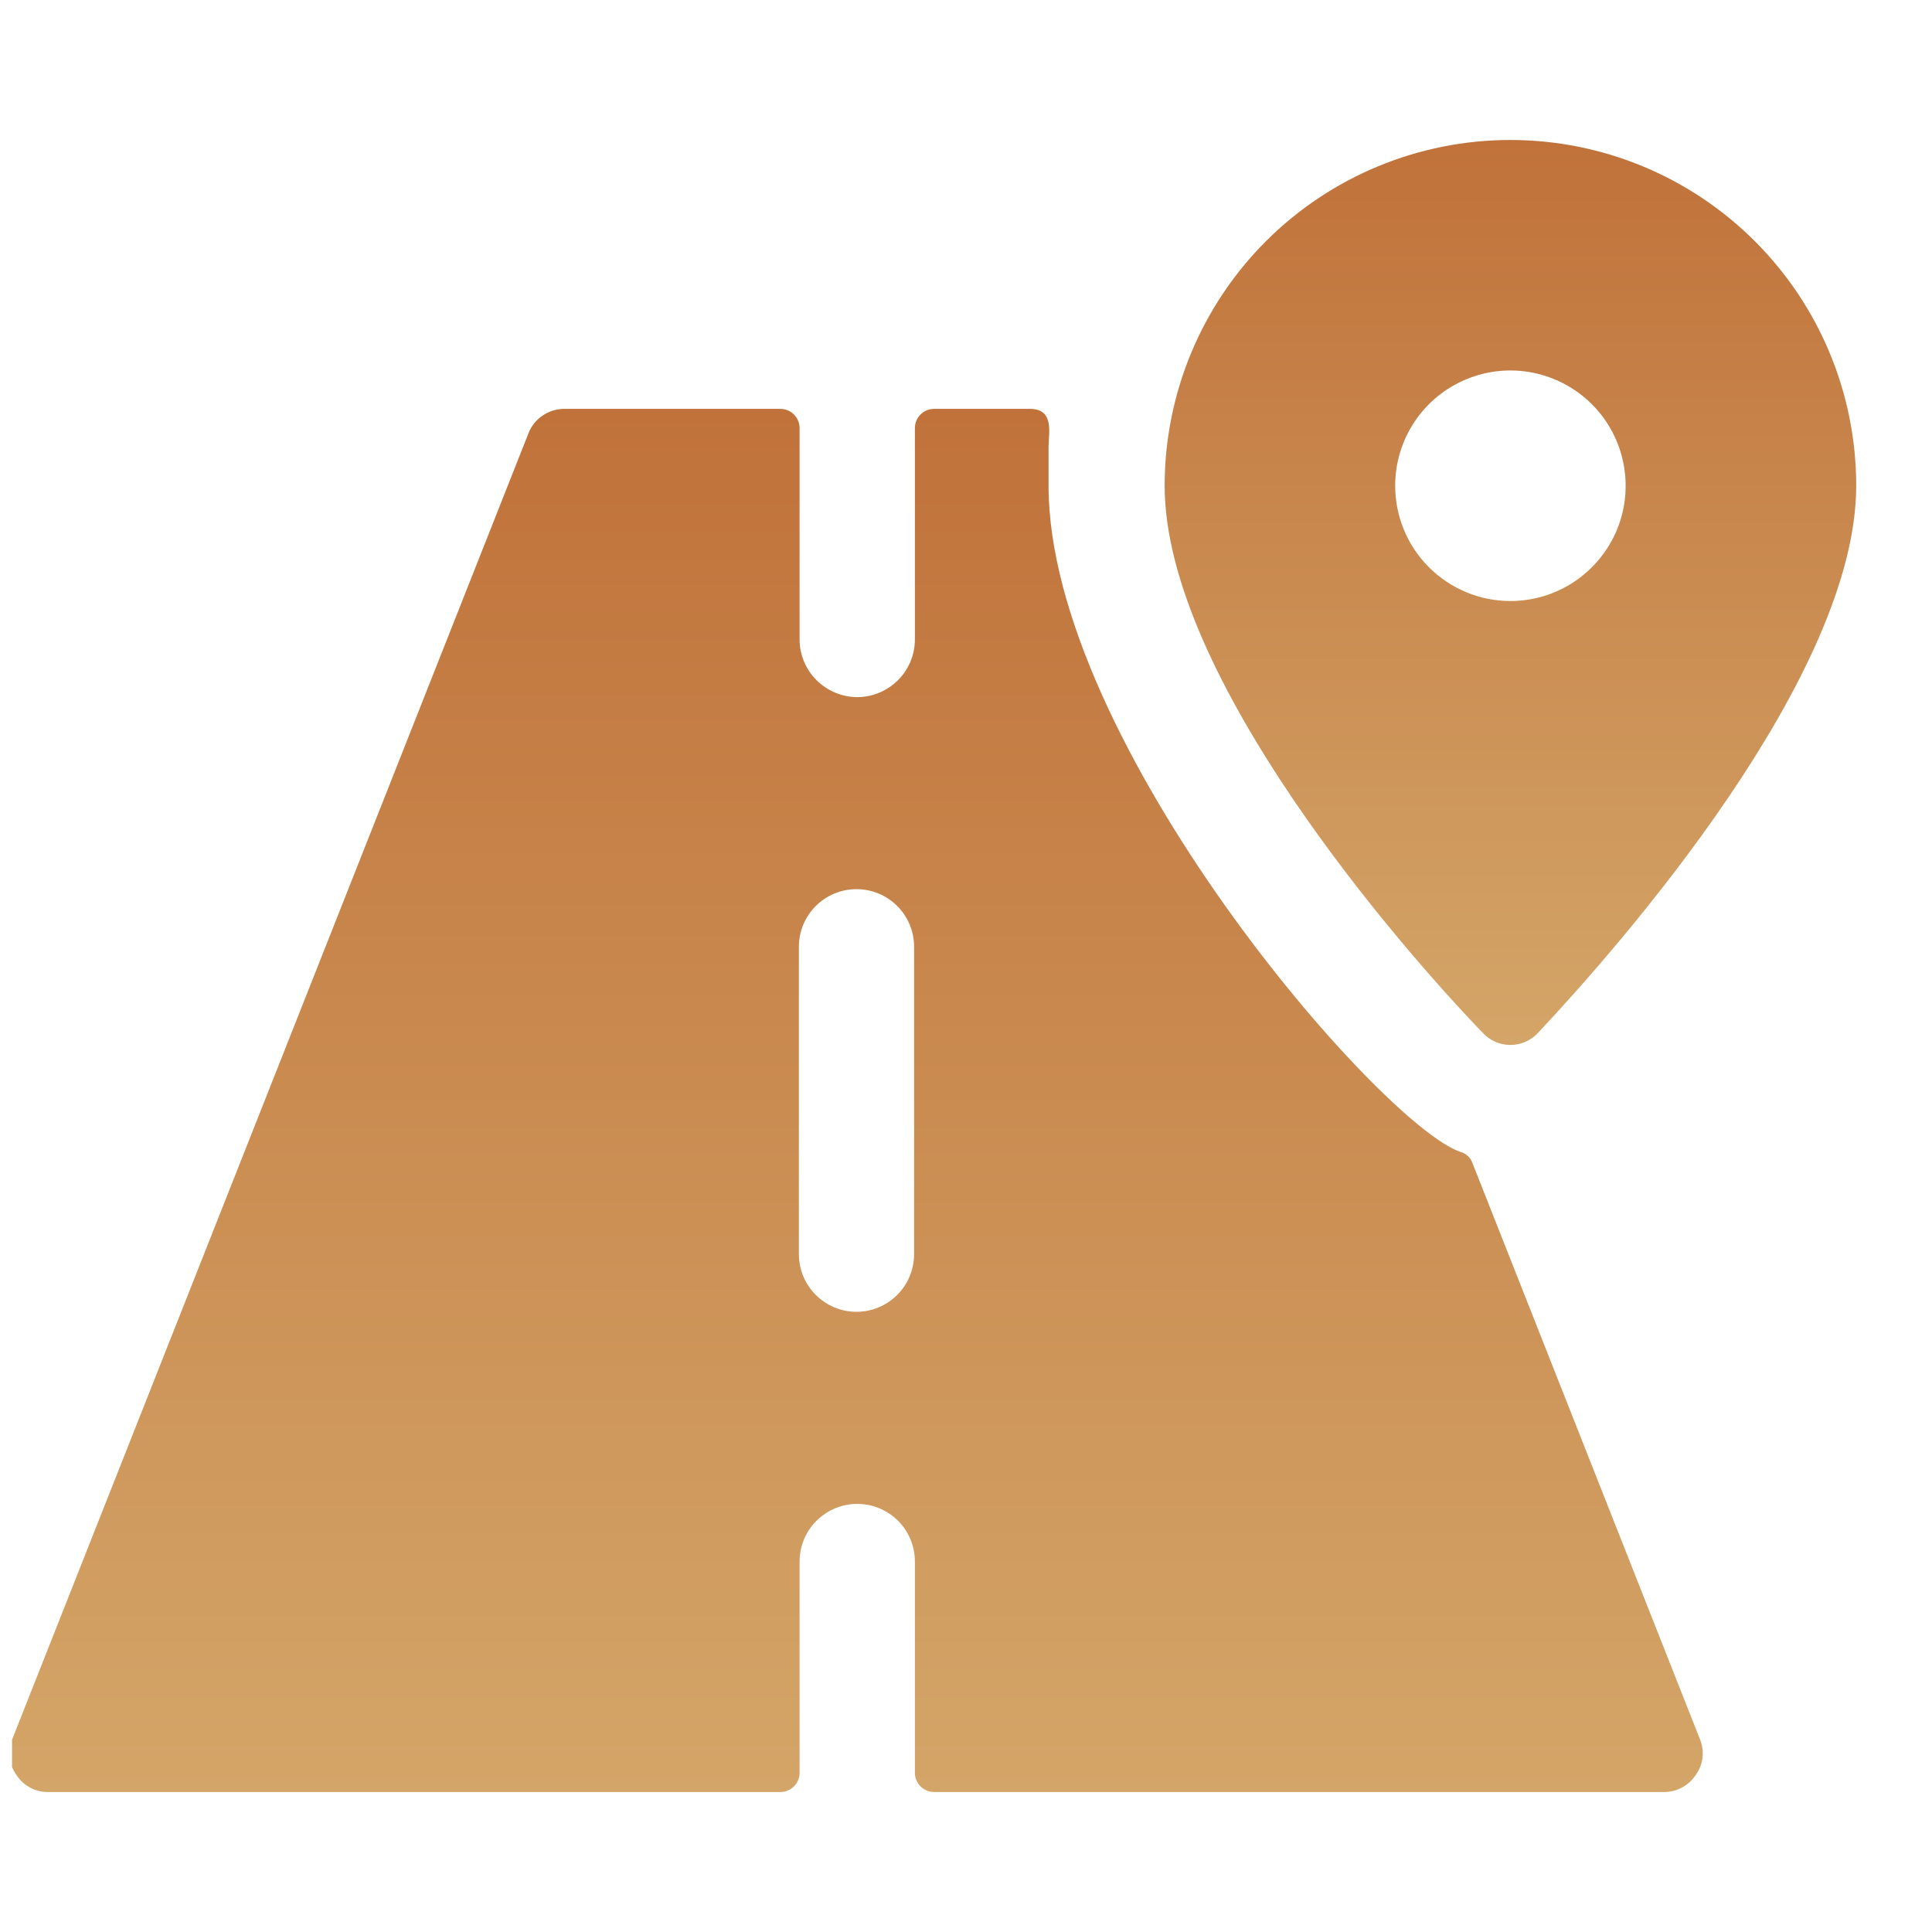 <?xml version="1.0" encoding="UTF-8"?> <svg xmlns="http://www.w3.org/2000/svg" width="22" height="22" viewBox="0 0 22 22" fill="none"><g clip-path="url(#clip0_52_439)"><path d="M16.762 13.231C16.75 13.203 16.732 13.178 16.709 13.159C16.687 13.139 16.66 13.125 16.63 13.117C15.712 12.803 11.94 8.445 11.94 5.531V5.085C11.94 4.936 12.01 4.656 11.73 4.656H10.637C10.579 4.656 10.523 4.679 10.482 4.72C10.441 4.761 10.418 4.817 10.418 4.875V7.281C10.418 7.455 10.349 7.622 10.226 7.745C10.102 7.868 9.936 7.938 9.762 7.938C9.588 7.938 9.421 7.868 9.298 7.745C9.174 7.622 9.105 7.455 9.105 7.281V4.875C9.105 4.817 9.082 4.761 9.041 4.72C9 4.679 8.945 4.656 8.887 4.656H6.419C6.332 4.657 6.247 4.685 6.175 4.735C6.103 4.784 6.048 4.855 6.017 4.936L0.137 19.811C0.111 19.877 0.102 19.949 0.111 20.019C0.12 20.09 0.147 20.157 0.189 20.214C0.228 20.274 0.281 20.323 0.344 20.356C0.406 20.39 0.477 20.407 0.548 20.406H8.887C8.945 20.406 9 20.383 9.041 20.342C9.082 20.301 9.105 20.245 9.105 20.188V17.781C9.105 17.607 9.174 17.44 9.298 17.317C9.421 17.194 9.588 17.125 9.762 17.125C9.936 17.125 10.102 17.194 10.226 17.317C10.349 17.44 10.418 17.607 10.418 17.781V20.188C10.418 20.245 10.441 20.301 10.482 20.342C10.523 20.383 10.579 20.406 10.637 20.406H18.949C19.02 20.406 19.09 20.389 19.153 20.355C19.215 20.322 19.269 20.273 19.308 20.214C19.35 20.157 19.377 20.09 19.386 20.019C19.395 19.949 19.386 19.877 19.36 19.811L16.762 13.231ZM10.409 14.281C10.409 14.455 10.34 14.622 10.217 14.745C10.094 14.868 9.927 14.938 9.753 14.938C9.579 14.938 9.412 14.868 9.289 14.745C9.166 14.622 9.097 14.455 9.097 14.281V10.781C9.097 10.607 9.166 10.44 9.289 10.317C9.412 10.194 9.579 10.125 9.753 10.125C9.927 10.125 10.094 10.194 10.217 10.317C10.34 10.44 10.409 10.607 10.409 10.781V14.281Z" fill="url(#paint0_linear_52_439)"></path><path d="M17.514 11.761C18.459 10.755 21.137 7.701 21.137 5.531C21.137 4.487 20.722 3.485 19.983 2.747C19.245 2.009 18.244 1.594 17.199 1.594C16.155 1.594 15.153 2.009 14.415 2.747C13.677 3.485 13.262 4.487 13.262 5.531C13.262 7.701 15.939 10.781 16.884 11.761C16.924 11.805 16.973 11.839 17.027 11.863C17.081 11.887 17.14 11.899 17.199 11.899C17.258 11.899 17.317 11.887 17.371 11.863C17.425 11.839 17.474 11.805 17.514 11.761ZM15.887 5.531C15.887 5.272 15.964 5.018 16.108 4.802C16.252 4.586 16.457 4.418 16.697 4.319C16.937 4.219 17.201 4.193 17.455 4.244C17.71 4.295 17.944 4.42 18.127 4.603C18.311 4.787 18.436 5.021 18.486 5.275C18.537 5.53 18.511 5.794 18.412 6.034C18.312 6.273 18.144 6.478 17.928 6.623C17.713 6.767 17.459 6.844 17.199 6.844C16.851 6.844 16.517 6.705 16.271 6.459C16.025 6.213 15.887 5.879 15.887 5.531Z" fill="url(#paint1_linear_52_439)"></path></g><defs><linearGradient id="paint0_linear_52_439" x1="9.748" y1="4.656" x2="9.748" y2="20.406" gradientUnits="userSpaceOnUse"><stop stop-color="#C0723A"></stop><stop offset="1" stop-color="#D4A568"></stop></linearGradient><linearGradient id="paint1_linear_52_439" x1="17.199" y1="1.594" x2="17.199" y2="11.899" gradientUnits="userSpaceOnUse"><stop stop-color="#C0723A"></stop><stop offset="1" stop-color="#D4A568"></stop></linearGradient><clipPath id="clip0_52_439"><rect width="21" height="21" fill="white" transform="translate(0.137 0.5)"></rect></clipPath></defs></svg> 